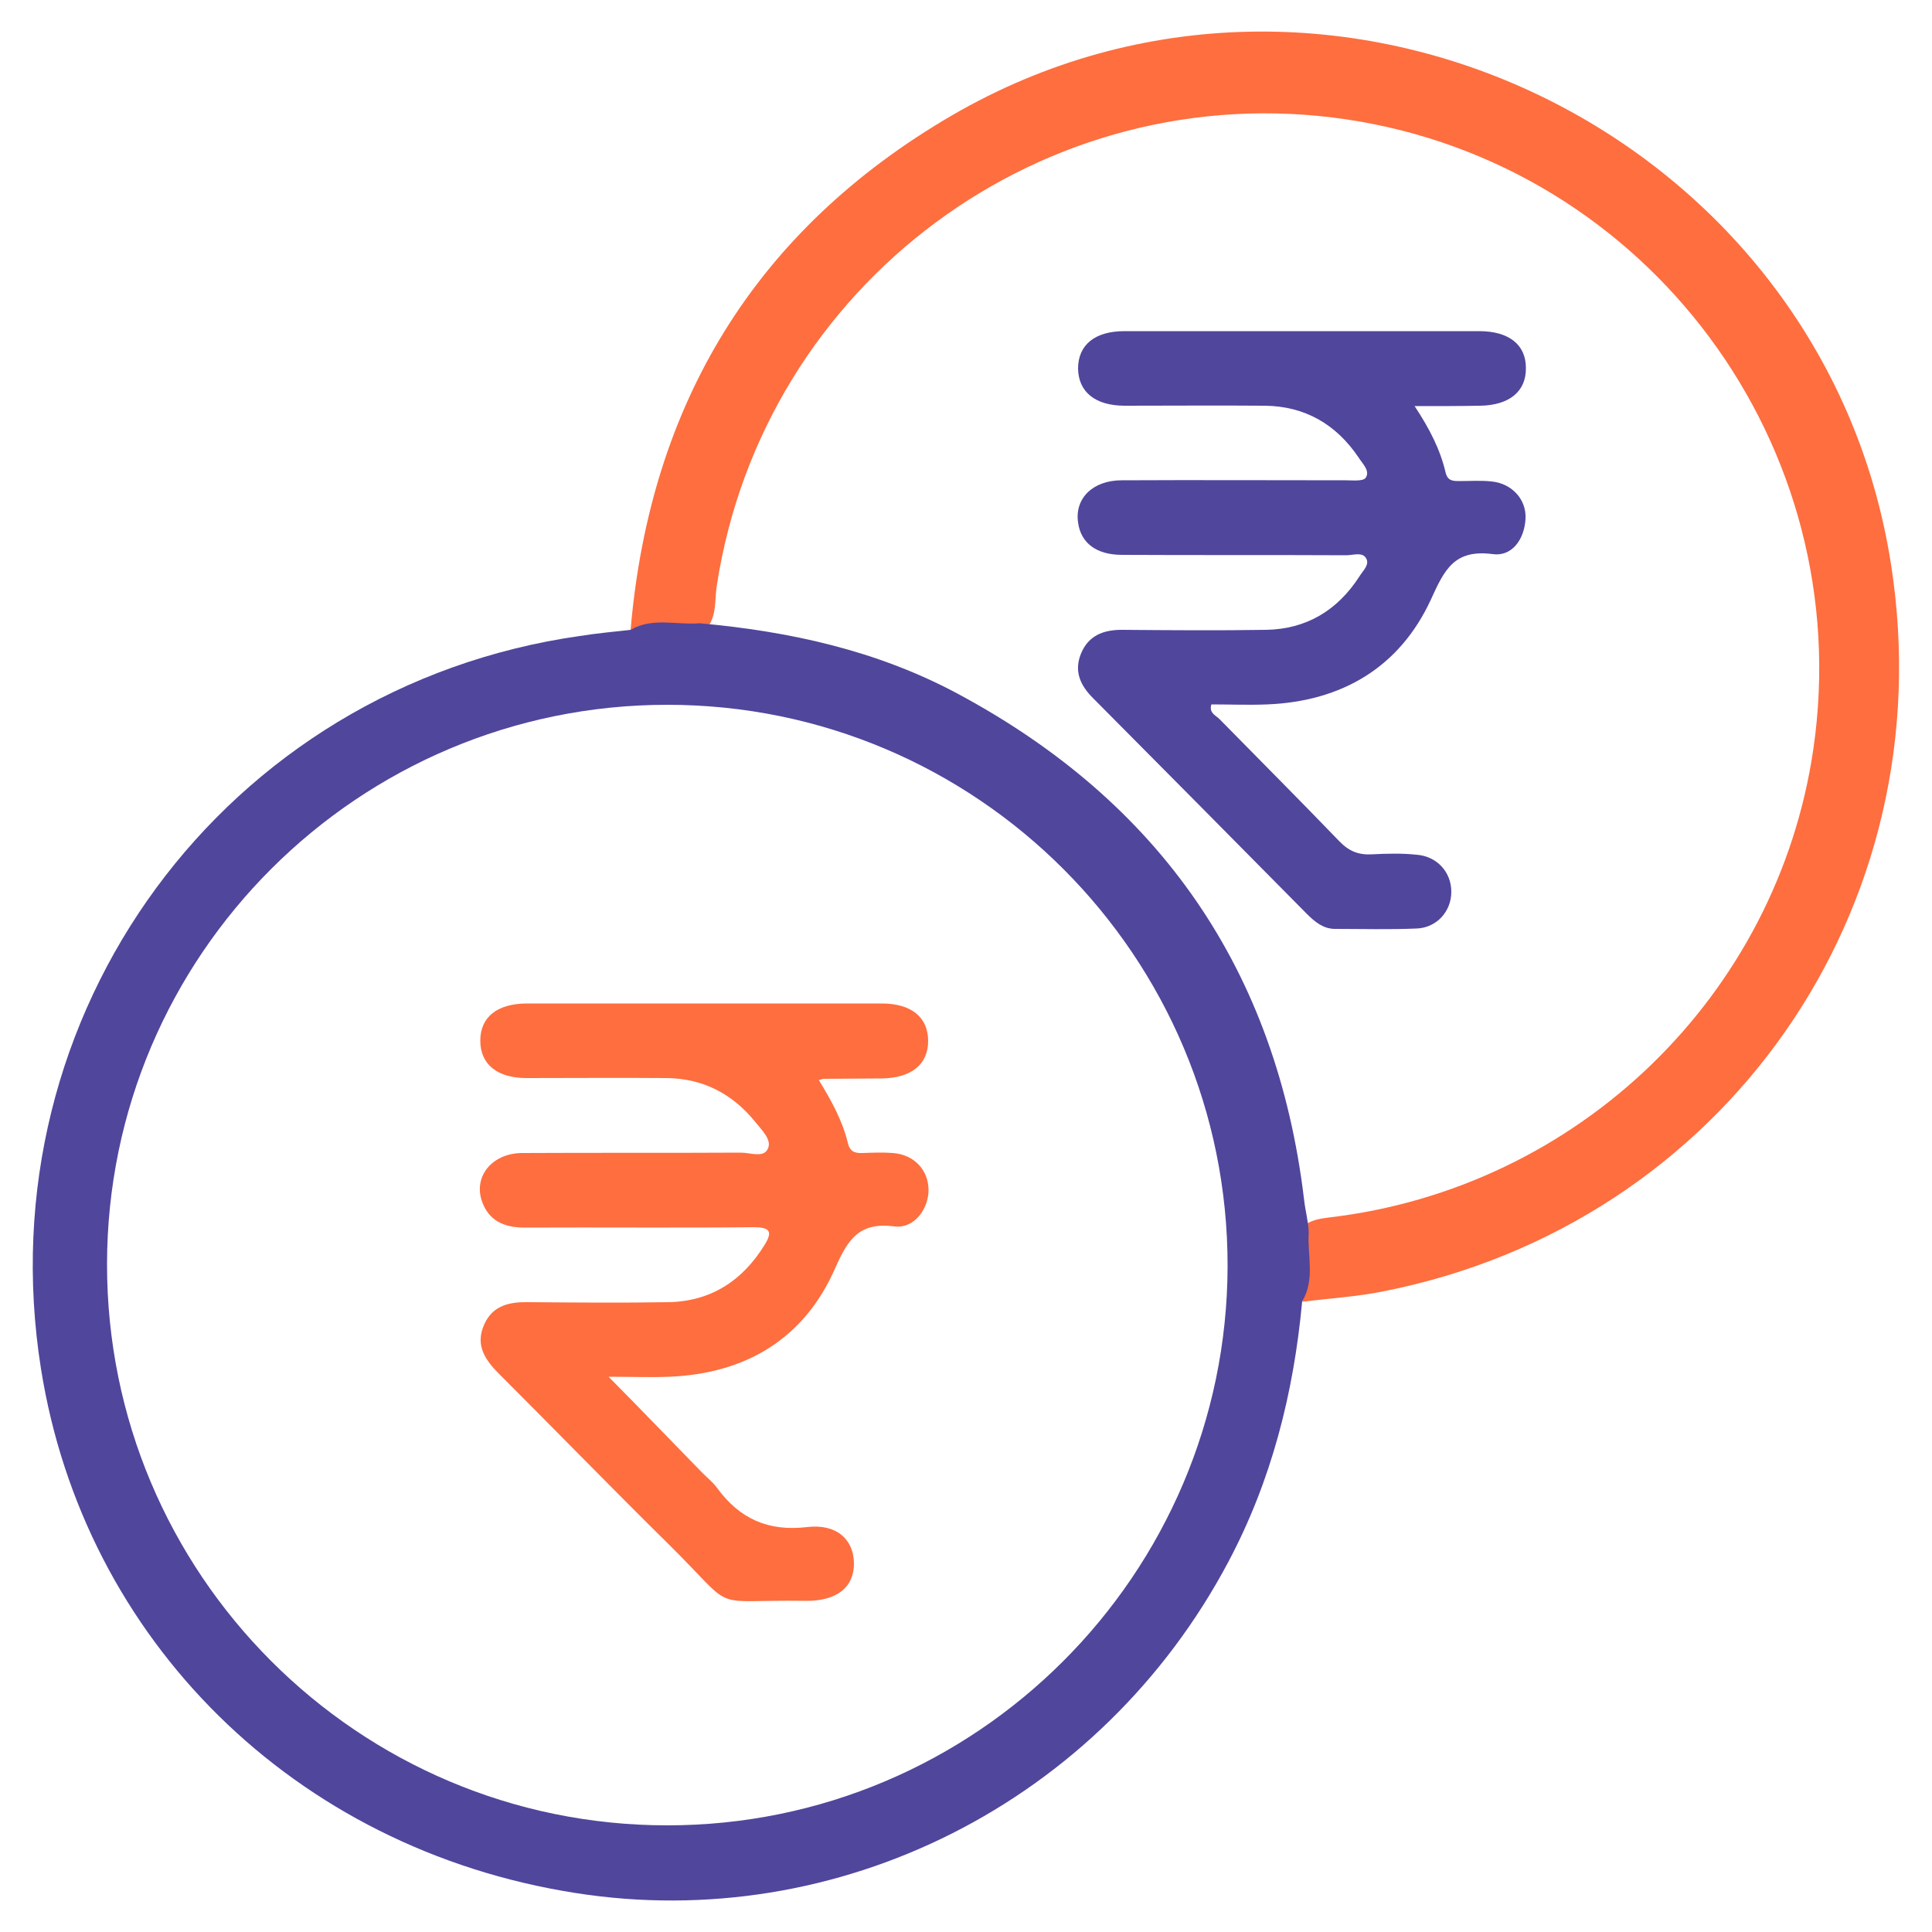 <?xml version="1.0" encoding="utf-8"?>
<!-- Generator: Adobe Illustrator 25.4.1, SVG Export Plug-In . SVG Version: 6.00 Build 0)  -->
<svg version="1.1" id="Layer_1" xmlns="http://www.w3.org/2000/svg" xmlns:xlink="http://www.w3.org/1999/xlink" x="0px" y="0px"
	 viewBox="0 0 500 500" style="enable-background:new 0 0 500 500;" xml:space="preserve">
<style type="text/css">
	.st0{fill:#FE6E3F;}
	.st1{fill:#50469C;}
</style>
<g>
	<path class="st0" d="M182.6,163c-6.5,0-12.9,0-19.4,0c5-58.5,32.3-103.5,83.1-133.1C344.4-27.2,472,34,489.4,146.1
		c13.9,89-43.2,170.7-131.4,188.1c-6.9,1.4-14,1.8-20.9,2.7c0-6.5,0-12.9,0-19.4c1.9-1.7,4.3-2.1,6.7-2.4
		c64.6-7.5,116.2-57.4,125.5-121.3c11.4-78.3-42.7-151.2-120.8-162.9c-78.1-11.6-151,42.4-163,120.7
		C184.9,155.4,185.6,159.7,182.6,163z"/>
	<path class="st1" d="M338.7,318.9c-0.1-2.8-0.9-5.6-1.2-8.4c-7.1-59.4-37.3-103-89.9-131.1c-20.8-11.1-43.3-16-66.5-18.1
		c-6,0.5-12.2-1.6-17.9,1.7c-4.4,0.5-8.8,0.9-13.2,1.6c-91.8,13.1-154,97.7-139.4,189.6c11.1,70.1,65.5,124.3,138.3,135.7
		c67.9,10.7,135.9-23.3,169-85.7c11.2-21.1,16.9-43.7,19.1-67.4C340.4,331.1,338.3,324.9,338.7,318.9z M172.7,472.4
		c-80.1,0-145.1-65.1-145-145.3c0.1-79.9,65.1-144.7,145-144.7c80.1,0,145.1,65.1,145,145.3C317.5,407.5,252.6,472.4,172.7,472.4z"
		/>
	<path class="st0" d="M211.9,279.5c3.3,5.4,6.1,10.5,7.5,16.2c0.5,2.3,1.8,2.8,3.9,2.7c2.6-0.1,5.2-0.2,7.8,0
		c5.4,0.4,9.1,4.3,9.2,9.4c0.1,5-3.7,10.2-8.7,9.6c-9.2-1.2-12.1,3.2-15.5,10.9c-8,18.2-23.1,27.2-42.9,28c-4.8,0.2-9.5,0-15.7,0
		c8.8,8.9,16.5,16.9,24.3,24.9c1.3,1.3,2.7,2.4,3.8,3.9c5.8,7.9,13.1,11.3,23.3,10.1c7.6-0.9,12,3.2,12.1,9.3
		c0.1,6.2-4.4,9.9-12.5,9.8c-25.9-0.4-17.2,3.4-35.4-14.6c-14.8-14.6-29.2-29.4-43.9-44.1c-3.6-3.6-6.3-7.4-3.9-12.8
		c2.2-5,6.6-5.9,11.5-5.8c12.1,0.1,24.2,0.2,36.2,0c10.9-0.2,19.1-5.5,24.8-14.7c2.2-3.5,1.6-4.7-2.8-4.7c-19.7,0.2-39.5,0-59.2,0.1
		c-5.4,0-9.5-1.8-11.2-7.2c-1.9-6.3,2.9-12,10.4-12.1c18.9-0.1,37.9,0,56.8-0.1c2.4,0,6,1.5,7-1.2c0.9-2.2-1.7-4.7-3.3-6.7
		c-5.9-7.3-13.5-11.3-23-11.4c-12.1-0.1-24.2,0-36.2,0c-7.7,0-12-3.6-12-9.7c0-6.1,4.4-9.6,12.1-9.6c30.6,0,61.2,0,91.8,0
		c7.7,0,12,3.6,12,9.7c0,6.1-4.4,9.6-12,9.7c-5,0-10.1,0.1-15.1,0.1C213,279.2,212.8,279.3,211.9,279.5z"/>
	<path class="st1" d="M366.1,105.1c3.9,5.9,6.6,11.2,8,17.1c0.5,2.2,1.8,2.3,3.5,2.3c2.8,0,5.7-0.2,8.4,0.1c5.3,0.5,9.1,4.7,8.8,9.7
		c-0.3,5.3-3.5,9.8-8.5,9.1c-10-1.3-12.5,4.1-16,11.8c-8.1,17.5-23,26.3-42.3,27.1c-4.8,0.2-9.6,0-14.5,0c-0.7,2.3,1.3,2.9,2.2,3.9
		c10.3,10.5,20.7,20.9,30.9,31.5c2.5,2.6,5,3.6,8.5,3.4c3.8-0.2,7.7-0.3,11.5,0.1c5.3,0.4,9,4.5,9,9.6c0,5-3.7,9.3-9,9.5
		c-7,0.3-14.1,0.1-21.1,0.1c-3,0-5.2-1.8-7.3-3.9c-18.4-18.6-36.8-37.2-55.3-55.8c-3.2-3.2-5-6.8-3.2-11.4c1.9-4.8,5.8-6.3,10.6-6.3
		c12.5,0.1,25,0.2,37.4,0c10.4-0.2,18.4-5,24.1-13.8c0.9-1.5,2.8-3.1,1.7-4.8c-1-1.6-3.3-0.7-5.1-0.7c-19.3-0.1-38.7,0-58-0.1
		c-6.7,0-10.7-3.1-11.4-8.4c-0.9-6.2,3.8-10.9,11.3-10.9c19.3-0.1,38.7,0,58,0c1.7,0,4.4,0.3,5.1-0.6c1.3-1.8-0.8-3.7-1.8-5.3
		c-5.8-8.6-13.9-13.3-24.3-13.4c-12.1-0.1-24.2,0-36.2,0c-7.7,0-12-3.6-12.1-9.6c0-6.1,4.3-9.7,12-9.7c30.6,0,61.2,0,91.8,0
		c7.7,0,12.1,3.5,12.1,9.5c0.1,6.1-4.3,9.7-11.9,9.8C377.8,105.1,372.6,105.1,366.1,105.1z"/>
</g>
</svg>
